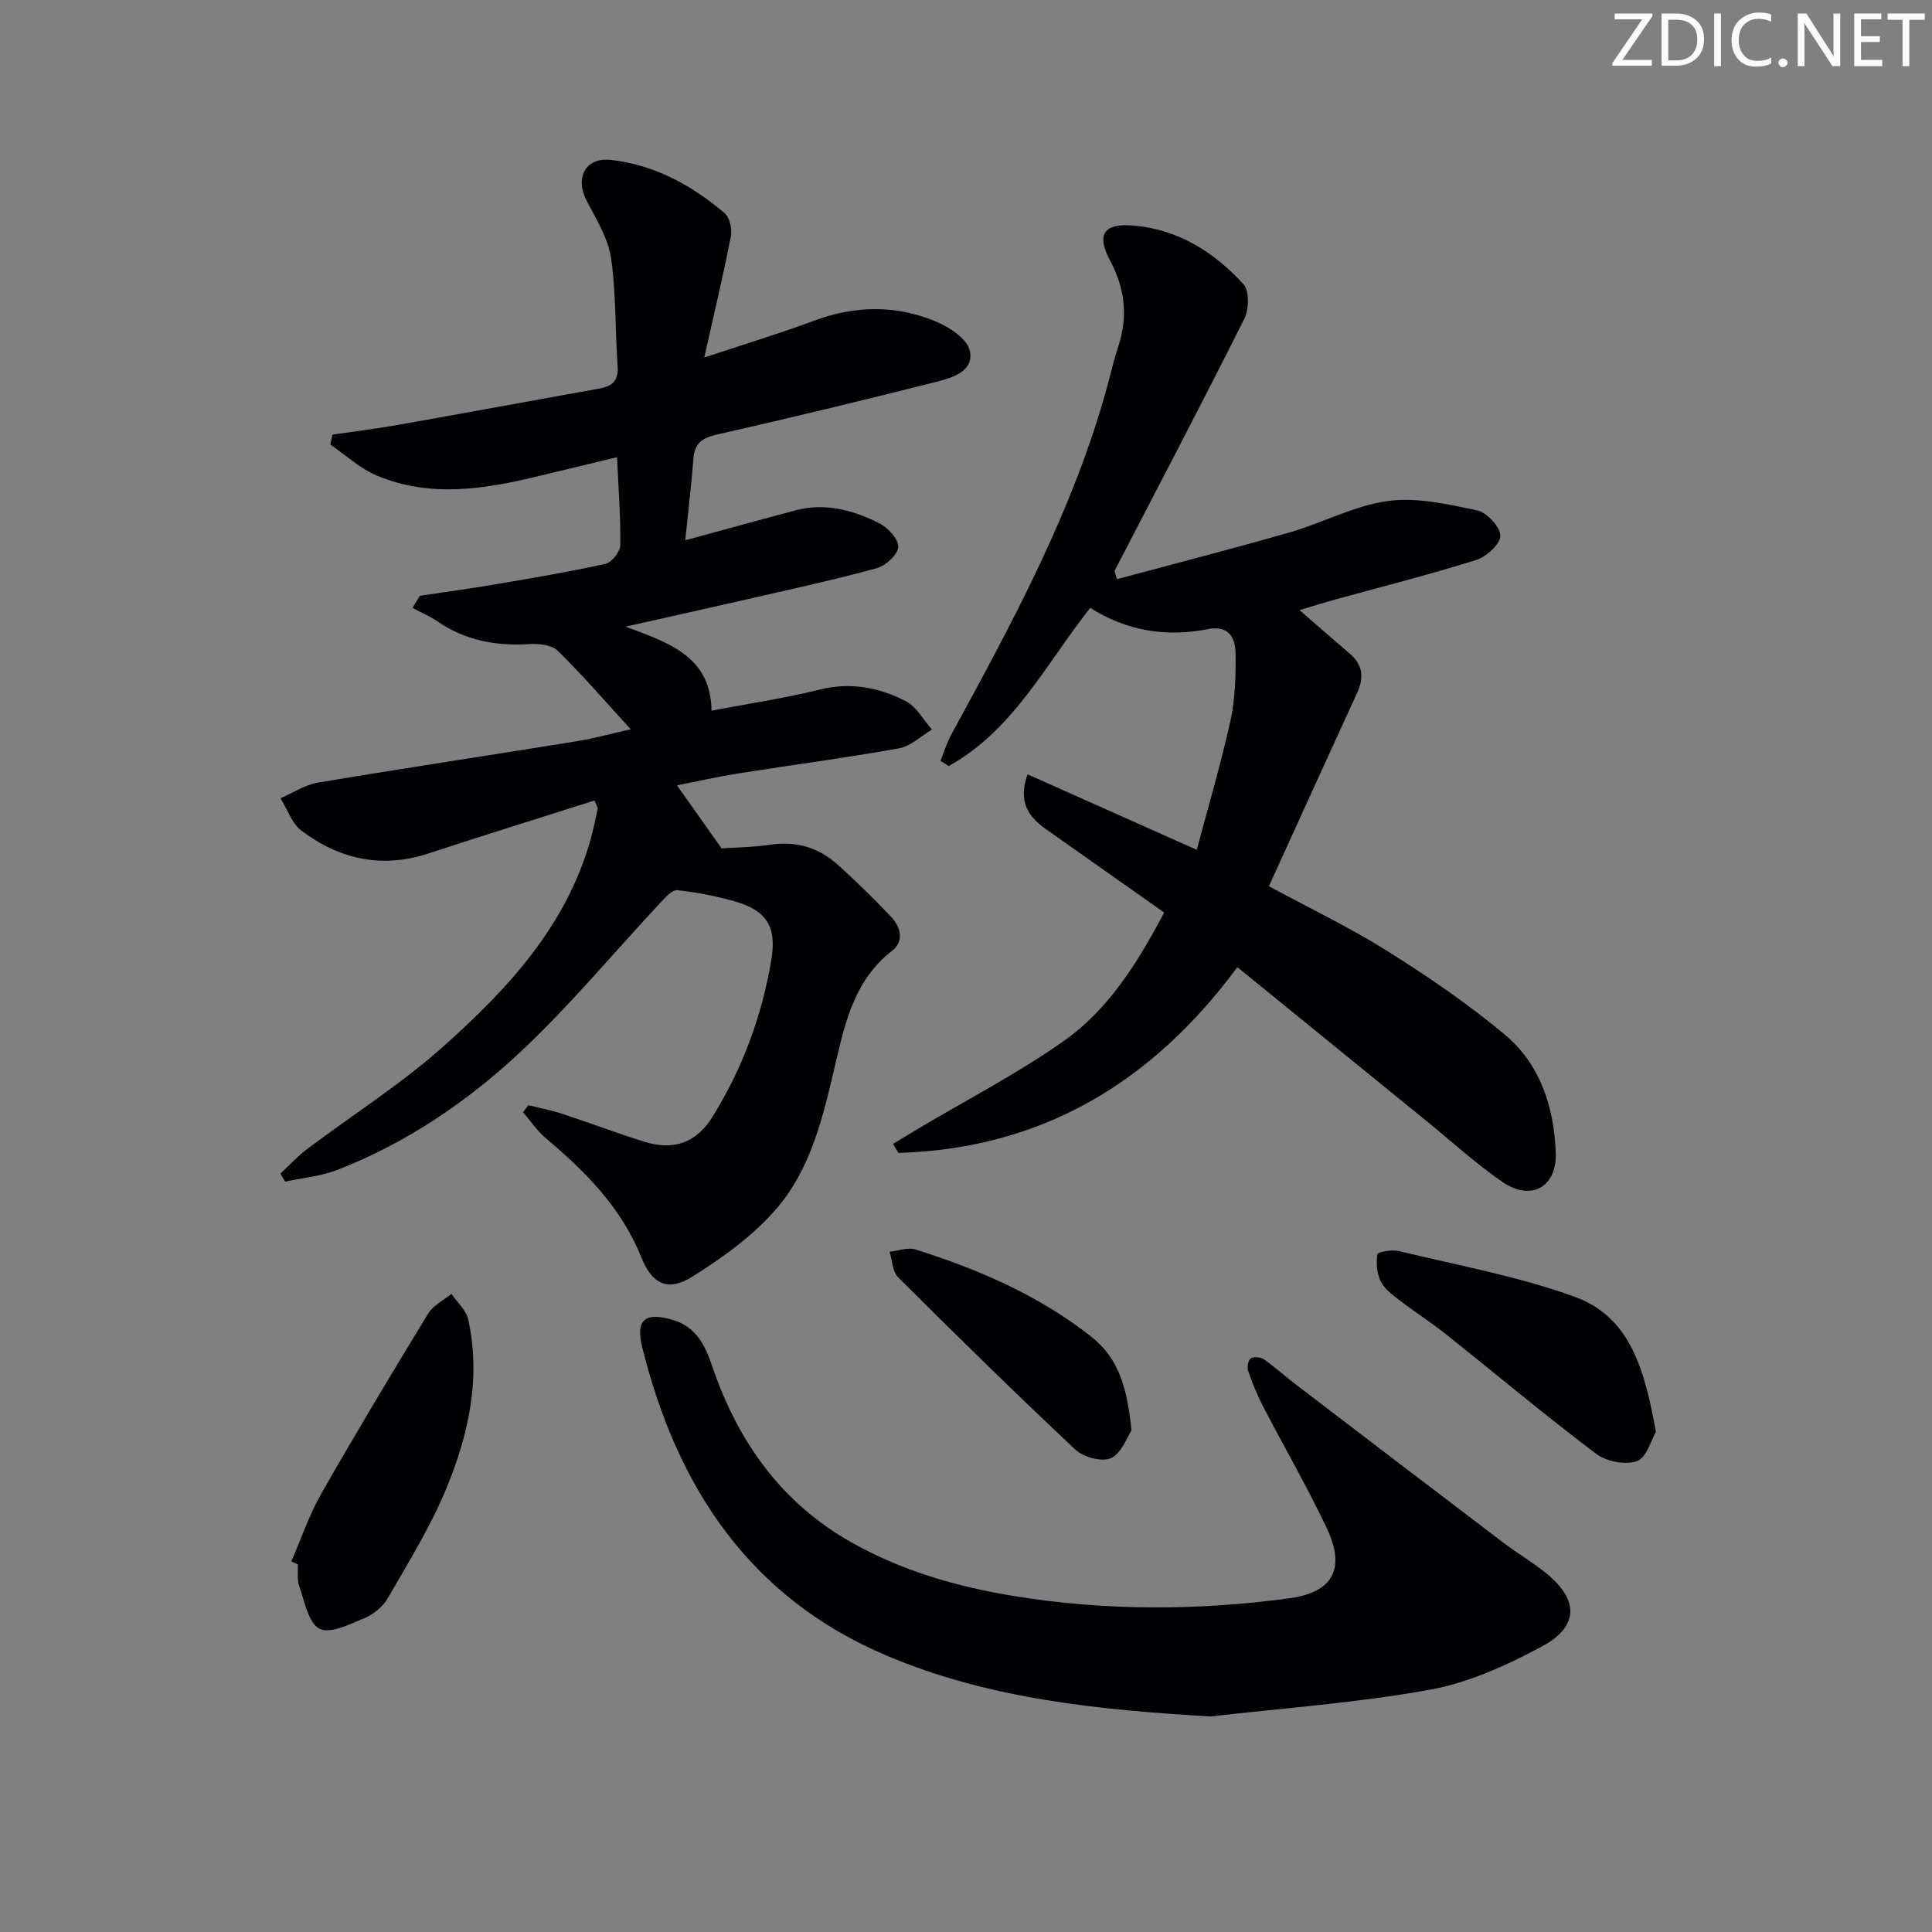 <svg enable-background="new 0 0 400 400" viewBox="0 0 400 400" xmlns="http://www.w3.org/2000/svg"><rect x="0" y="0" width="400" height="400" fill="#808080" stroke="none"/><g fill="#fafbfa"><path d="m342.2 3.2-6.3 9.2h6.1v1.2h-8.2v-.5l6.2-9.1h-5.7v-1.2h7.8v.4z"/><path d="m344 13.7v-10.9h3.1c1.6 0 3 .5 4.1 1.4 1.1 1 1.6 2.2 1.6 3.9s-.5 3-1.6 4-2.5 1.5-4.2 1.5h-3zm1.4-9.6v8.4h1.6c1.4 0 2.5-.4 3.2-1.1.8-.8 1.2-1.8 1.2-3.2s-.4-2.4-1.2-3.1-1.8-1-3.1-1z"/><path d="m356.3 2.8v10.9h-1.4v-10.9z"/><path d="m366.6 13.2c-.8.4-1.8.6-3 .6-1.6 0-2.8-.5-3.7-1.5s-1.4-2.3-1.4-3.9c0-1.7.5-3.2 1.6-4.2s2.4-1.6 4-1.6c1 0 1.9.1 2.6.4v1.5c-.8-.4-1.6-.6-2.6-.6-1.2 0-2.2.4-3 1.2s-1.1 1.9-1.1 3.3c0 1.3.4 2.3 1.1 3.1s1.6 1.1 2.8 1.1c1.1 0 2-.2 2.8-.7v1.3z"/><path d="m368.2 13c0-.3.1-.5.3-.6.2-.2.4-.3.6-.3.3 0 .5.1.7.3s.3.4.3.6-.1.5-.3.6c-.2.2-.4.3-.7.3s-.5-.1-.6-.3c-.2-.2-.3-.4-.3-.6z"/><path d="m381.1 13.7h-1.7l-5.5-8.4c-.2-.2-.3-.5-.4-.7 0 .2.1.8.1 1.5v7.6h-1.4v-10.9h1.8l5.3 8.3c.3.4.4.6.4.8 0-.3-.1-.8-.1-1.6v-7.5h1.4v10.9z"/><path d="m389.7 13.7h-5.8v-10.9h5.6v1.2h-4.2v3.5h3.9v1.2h-3.9v3.7h4.4z"/><path d="m398.4 4.1h-3.1v9.6h-1.4v-9.6h-3.1v-1.3h7.7v1.3z"/></g><path d="m109.41 228.81c2.33.59 4.7 1.04 6.98 1.79 5.68 1.86 11.27 3.99 16.97 5.77 6.15 1.92 10.81.24 14.18-5.18 6.2-9.99 10.21-20.87 12.15-32.44 1.18-7.02-1.02-10.32-7.83-12.21-3.8-1.05-7.72-1.82-11.64-2.24-1.03-.11-2.4 1.43-3.36 2.45-9.65 10.33-18.71 21.28-28.99 30.93-11.05 10.37-23.65 18.92-37.93 24.5-3.43 1.34-7.26 1.67-10.91 2.47-.32-.56-.65-1.12-.97-1.68 1.81-1.68 3.49-3.53 5.44-5 9.43-7.11 19.5-13.48 28.27-21.3 13.33-11.88 25.49-24.96 30.51-42.9.58-2.07 1.01-4.18 1.46-6.29.06-.26-.2-.59-.63-1.75-11.44 3.64-22.95 7.2-34.38 10.96-9.67 3.19-18.44 1.22-26.31-4.7-2-1.51-2.93-4.45-4.35-6.73 2.58-1.11 5.07-2.78 7.76-3.23 17.83-2.99 35.71-5.68 53.56-8.56 3.53-.57 6.99-1.54 11.2-2.48-5.36-5.85-10.01-11.26-15.09-16.24-1.24-1.22-3.9-1.53-5.85-1.4-6.87.44-13.23-.71-19-4.65-1.64-1.12-3.5-1.9-5.25-2.84.51-.84 1.03-1.67 1.54-2.51 5.13-.77 10.27-1.46 15.38-2.33 7.68-1.31 15.38-2.59 22.99-4.27 1.31-.29 3.09-2.49 3.11-3.83.1-5.78-.37-11.58-.67-18.26-5.7 1.37-11.08 2.65-16.46 3.96-11.11 2.7-22.29 4.44-33.25-.15-3.5-1.46-6.44-4.24-9.64-6.42.14-.69.28-1.37.42-2.06 4.55-.67 9.12-1.23 13.65-2.03 13.88-2.46 27.73-5.03 41.6-7.51 2.68-.48 4.02-1.6 3.8-4.63-.54-7.46-.28-15.02-1.36-22.39-.6-4.09-3.02-7.99-5.01-11.77-2.51-4.75-.38-9.14 4.97-8.55 8.97.99 16.75 5.22 23.55 11.02 1.07.91 1.59 3.33 1.29 4.85-1.55 7.95-3.44 15.83-5.5 25.04 8.27-2.75 15.58-4.96 22.73-7.62 8.52-3.17 17-3.29 25.29.19 2.78 1.17 6.43 3.58 6.96 6.03.92 4.19-3.53 5.58-6.86 6.42-15.11 3.8-30.26 7.49-45.46 10.92-3.09.7-4.65 1.78-4.9 4.97-.43 5.45-1.08 10.87-1.7 16.93 8.02-2.18 15.44-4.24 22.89-6.21 6.15-1.62 11.94-.02 17.34 2.72 1.77.9 3.99 3.32 3.87 4.89-.12 1.61-2.61 3.88-4.47 4.39-8.96 2.44-18.05 4.41-27.11 6.49-7.75 1.78-15.51 3.49-24.88 5.6 9.28 3.43 17.65 6.3 17.8 17.4 7.87-1.5 15.22-2.59 22.4-4.37 6.4-1.58 12.3-.46 17.83 2.41 2.22 1.15 3.63 3.86 5.41 5.86-2.25 1.34-4.37 3.45-6.79 3.89-11.1 1.99-22.3 3.46-33.44 5.22-4.09.65-8.13 1.57-12.56 2.45 2.88 4.07 5.63 7.95 9.23 13.04 2.32-.16 6.26-.19 10.13-.76 5.34-.79 9.96.6 13.87 4.1 3.83 3.44 7.52 7.05 11.06 10.79 2.01 2.12 2.84 5.07.23 7.09-7.59 5.89-9.61 14.41-11.63 23.02-2.55 10.87-4.99 22.04-12.49 30.6-4.8 5.48-11.03 9.97-17.27 13.87-5.03 3.14-8.29 1.52-10.51-4.02-4.1-10.26-11.52-17.73-19.75-24.65-1.81-1.52-3.16-3.58-4.73-5.39.37-.54.74-1.01 1.11-1.48z" fill="#010104"/><path d="m231.24 119.91c11.95-3.21 23.93-6.28 35.82-9.7 6.83-1.97 13.36-5.54 20.28-6.48 6-.82 12.44.66 18.51 1.95 2 .43 4.79 3.44 4.78 5.25-.01 1.74-2.91 4.36-5.03 5.02-9.65 3.03-19.47 5.5-29.23 8.19-2.23.62-4.44 1.32-7.32 2.18 3.74 3.24 7.06 6.15 10.42 9.02 2.68 2.29 2.96 4.94 1.53 8.06-6.08 13.24-12.1 26.51-18.29 40.09 8.62 4.66 16.86 8.59 24.52 13.41 8.43 5.3 16.73 10.95 24.35 17.33 7.35 6.16 10.19 15.05 10.52 24.49.24 7.07-5.12 10.05-11.02 6-5.6-3.85-10.66-8.5-15.95-12.8-13.02-10.59-26.04-21.18-38.95-31.68-17.79 24.06-40.65 37.58-70.17 38.46-.37-.63-.74-1.26-1.11-1.88 1.85-1.11 3.69-2.24 5.55-3.34 9.97-5.93 20.34-11.29 29.79-17.95 9.23-6.5 15.24-16.1 20.79-26.6-8.13-5.73-16.25-11.46-24.38-17.19-3.63-2.56-5.96-5.61-3.91-11.43 11.53 5.15 22.7 10.13 35.04 15.64 2.35-8.85 4.96-17.67 6.95-26.63.99-4.48 1.13-9.22 1.09-13.84-.03-3.39-1.3-6.11-5.85-5.21-8.62 1.7-16.81.3-24.25-4.42-9.2 11.66-15.93 25.34-29.31 32.76-.56-.36-1.13-.73-1.69-1.09.74-1.82 1.31-3.74 2.24-5.45 12.67-23.23 25.29-46.46 32.32-72.21.74-2.72 1.36-5.48 2.25-8.15 2.05-6.2 1.38-11.98-1.7-17.76-2.89-5.42-1.33-7.77 4.84-7.25 9.24.78 16.7 5.49 22.77 12.13 1.25 1.37 1.16 5.2.19 7.15-8.76 17.49-17.86 34.82-26.86 52.19.13.56.3 1.15.47 1.74z" fill="#010104"/><path d="m250.65 355.38c-23.04-1.37-45.63-3.54-67.01-12.57-28.49-12.04-43.48-34.92-50.67-63.85-1.44-5.8.61-7.37 6.34-5.68 4.75 1.41 6.66 5.19 8.08 9.39 5.31 15.68 14.27 28.44 28.99 36.72 10.43 5.86 21.73 9.12 33.41 11.03 19 3.11 38.1 3.06 57.13.49 9.16-1.24 11.72-6.2 7.75-14.58-4.05-8.55-8.82-16.77-13.18-25.18-1.21-2.34-2.21-4.81-3.07-7.3-.26-.76-.01-2.21.53-2.59.59-.42 2.03-.3 2.7.16 2.31 1.61 4.41 3.52 6.65 5.23 14.25 10.89 28.51 21.78 42.8 32.63 2.91 2.21 6.09 4.09 8.94 6.38 6.89 5.55 6.93 11.09-.87 15.26-7.24 3.88-15.09 7.46-23.08 8.91-14.99 2.72-30.27 3.79-45.44 5.55z" fill="#010104"/><path d="m60.31 323.27c2.05-4.69 3.69-9.61 6.21-14.03 7.15-12.54 14.59-24.93 22.11-37.25 1.05-1.72 3.19-2.76 4.82-4.12 1.2 1.77 3.07 3.39 3.49 5.32 2.68 12.14.06 23.85-4.52 34.96-3.25 7.88-7.82 15.23-12.08 22.66-1.02 1.77-2.95 3.39-4.84 4.19-3.03 1.27-7.17 3.34-9.36 2.21-2.32-1.2-3.07-5.69-4.2-8.86-.48-1.35-.21-2.97-.28-4.46-.45-.21-.9-.41-1.35-.62z" fill="#010104"/><path d="m342.84 296.43c-.95 1.61-1.88 5.32-3.91 6.07-2.37.88-6.37.08-8.5-1.53-10.6-8-20.78-16.55-31.18-24.82-3.11-2.48-6.49-4.62-9.64-7.05-1.42-1.1-3.03-2.31-3.77-3.85-.78-1.64-.97-3.78-.67-5.58.08-.47 3.01-1 4.42-.66 12.21 2.97 24.7 5.22 36.45 9.48 11.66 4.24 14.51 15.43 16.8 27.94z" fill="#010104"/><path d="m234.27 296.15c-.93 1.37-2.04 4.7-4.23 5.73-1.84.86-5.68-.15-7.35-1.71-12.46-11.69-24.64-23.66-36.75-35.72-1.18-1.17-1.2-3.5-1.76-5.29 1.8-.19 3.8-.97 5.38-.47 13.01 4.12 25.42 9.45 36.31 18 5.97 4.69 7.51 11.02 8.4 19.46z" fill="#010104"/></svg>